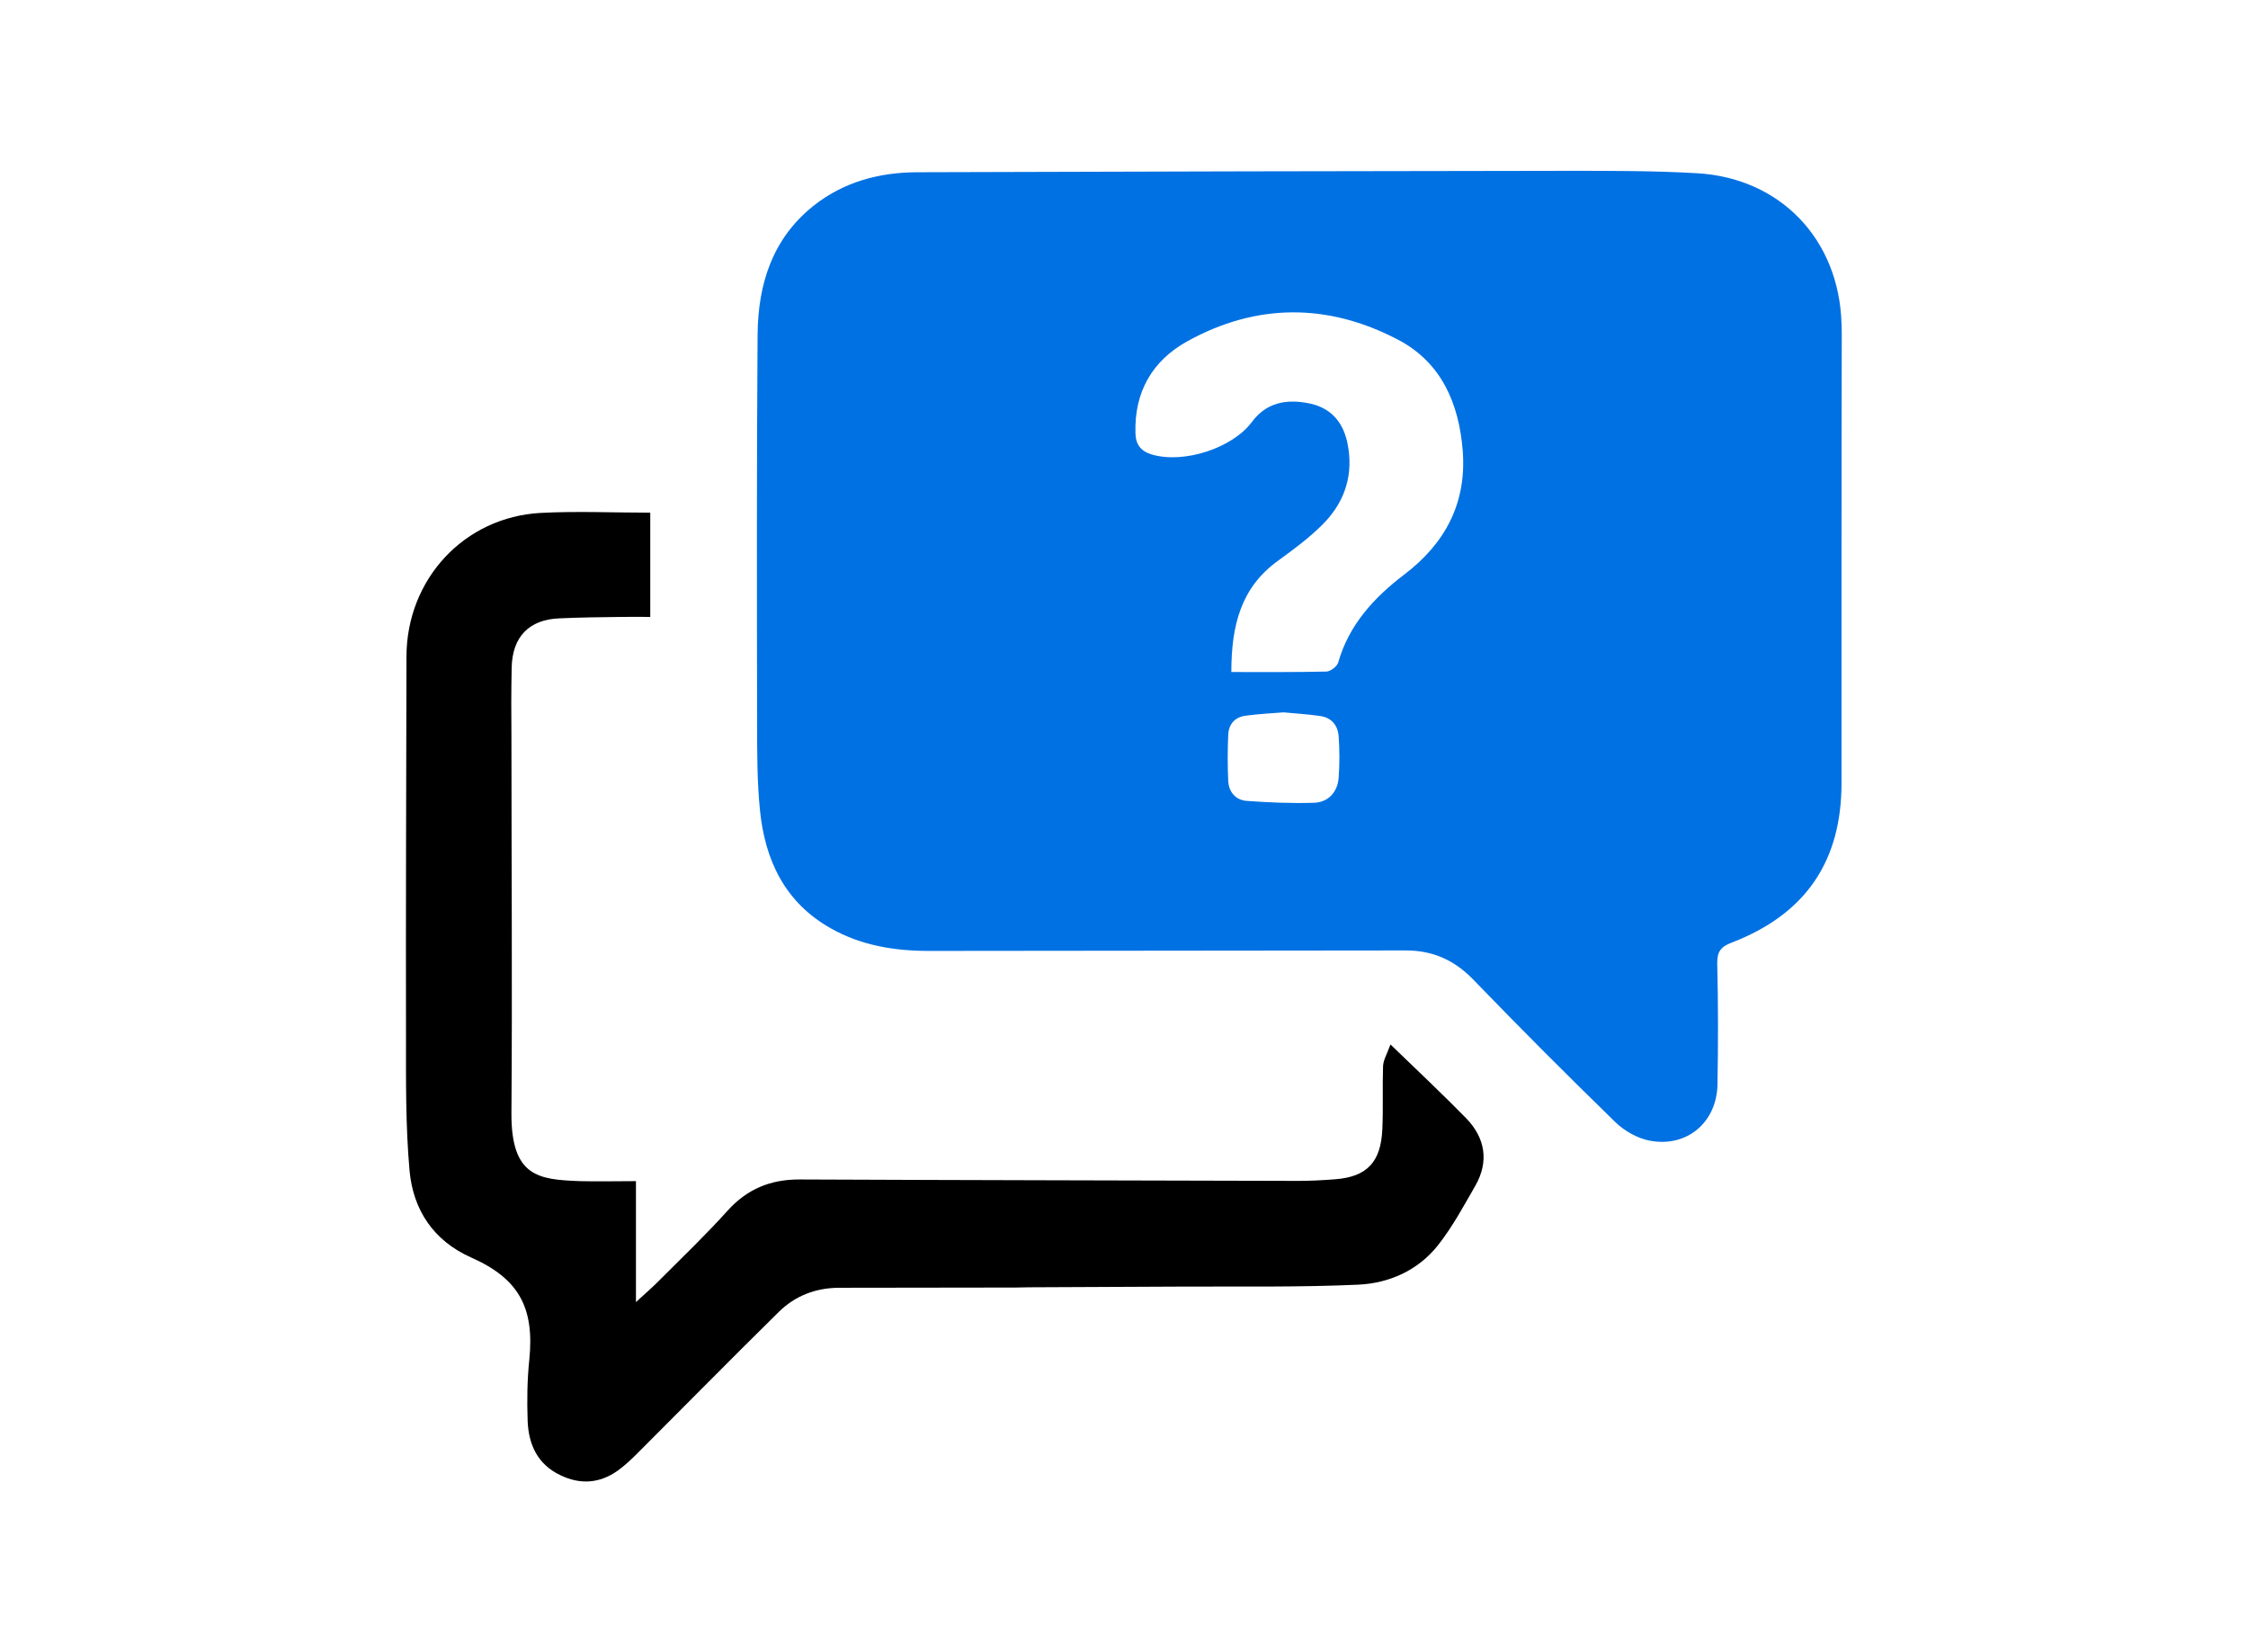 <?xml version="1.0" encoding="utf-8"?>
<!-- Generator: Adobe Illustrator 27.1.1, SVG Export Plug-In . SVG Version: 6.00 Build 0)  -->
<svg version="1.1" xmlns="http://www.w3.org/2000/svg" xmlns:xlink="http://www.w3.org/1999/xlink" x="0px" y="0px" width="94.24px"
	 height="69.24px" viewBox="0 0 94.24 69.24" style="enable-background:new 0 0 94.24 69.24;" xml:space="preserve">
<style type="text/css">
	.st0{display:none;}
	.st1{display:inline;fill:#FFFFFF;}
	.st2{display:inline;fill:#024B2B;stroke:#FFFFFF;stroke-miterlimit:10;}
	.st3{fill:#0071E3;}
	.st4{fill:#0156B3;}
	.st5{opacity:0.2;}
	.st6{fill:#FFFFFF;}
	.st7{fill:none;stroke:#000000;stroke-width:14;stroke-miterlimit:10;}
	.st8{clip-path:url(#SVGID_00000023972220227648227960000002846903291114871456_);}
</style>
<g id="Laag_1">
</g>
<g id="Layer_5">
</g>
<g id="Layer_4">
</g>
<g id="Layer_2">
</g>
<g id="Layer_3">
	<g>
		<path class="st3" d="M77.2,23.54c0,3.09,0,6.19,0,9.28c0,3.29-1.51,5.5-4.6,6.69c-0.45,0.17-0.62,0.37-0.61,0.88
			c0.04,1.69,0.04,3.38,0.01,5.07c-0.03,1.6-1.3,2.66-2.86,2.35c-0.51-0.1-1.05-0.41-1.43-0.78c-2.01-1.96-3.99-3.94-5.94-5.96
			c-0.8-0.83-1.72-1.24-2.87-1.23c-6.66,0.01-13.31,0.01-19.97,0.02c-1.44,0-2.83-0.23-4.09-0.94c-1.93-1.08-2.77-2.86-2.98-4.95
			c-0.12-1.19-0.12-2.4-0.12-3.61c-0.01-5.45-0.02-10.9,0.02-16.34c0.02-2.1,0.61-4.01,2.34-5.39c1.26-1,2.74-1.4,4.32-1.41
			c9.16-0.03,18.31-0.05,27.47-0.06c1.74,0,3.49,0,5.23,0.1c3.52,0.19,5.98,2.78,6.08,6.31c0.01,0.18,0.01,0.36,0.01,0.54
			C77.2,17.24,77.2,20.39,77.2,23.54z M51.62,28.17c1.37,0,2.68,0.01,3.98-0.02c0.17,0,0.45-0.21,0.5-0.38
			c0.45-1.58,1.5-2.72,2.76-3.68c1.73-1.31,2.63-3.01,2.46-5.2c-0.16-1.99-0.9-3.71-2.73-4.66c-2.93-1.53-5.93-1.53-8.84,0.09
			c-1.45,0.81-2.2,2.12-2.15,3.83c0.01,0.48,0.22,0.76,0.68,0.9c1.34,0.4,3.38-0.26,4.2-1.36c0.6-0.81,1.43-0.97,2.36-0.79
			c0.9,0.17,1.44,0.73,1.64,1.64c0.28,1.32-0.08,2.47-1,3.41c-0.57,0.58-1.25,1.08-1.91,1.56C52.02,24.63,51.62,26.22,51.62,28.17z
			 M53.81,29.86c-0.53,0.04-1.06,0.07-1.59,0.14c-0.45,0.06-0.71,0.35-0.73,0.8c-0.03,0.64-0.03,1.29,0,1.93
			c0.02,0.46,0.3,0.8,0.76,0.84c0.95,0.07,1.9,0.11,2.84,0.08c0.6-0.02,0.99-0.46,1.03-1.06c0.04-0.57,0.04-1.14,0-1.71
			c-0.03-0.47-0.3-0.81-0.8-0.87C54.83,29.94,54.33,29.91,53.81,29.86z"/>
		<path d="M26.66,49.51c0,1.7,0,3.32,0,5.07c0.4-0.37,0.72-0.64,1.01-0.94c0.95-0.95,1.93-1.89,2.83-2.89c0.82-0.91,1.8-1.31,3-1.31
			c6.98,0.03,13.96,0.04,20.94,0.06c0.52,0,1.04-0.03,1.56-0.07c1.31-0.11,1.89-0.72,1.95-2.1c0.04-0.88,0-1.76,0.03-2.64
			c0.01-0.26,0.17-0.51,0.31-0.91c1.16,1.12,2.19,2.09,3.18,3.1c0.79,0.82,0.96,1.8,0.38,2.82c-0.49,0.85-0.96,1.73-1.57,2.5
			c-0.83,1.05-2.04,1.59-3.34,1.65c-2.42,0.11-4.85,0.07-7.28,0.08c-2.18,0.01-4.35,0.02-6.53,0.03c-0.18,0-0.36,0.01-0.54,0.01
			c-2.47,0-4.93,0.01-7.4,0.01c-0.98,0-1.85,0.33-2.54,1.01c-2,1.97-3.97,3.97-5.95,5.95c-0.25,0.25-0.52,0.5-0.81,0.71
			c-0.75,0.53-1.56,0.59-2.39,0.19c-0.96-0.45-1.34-1.28-1.38-2.27c-0.03-0.86-0.02-1.73,0.07-2.58c0.22-2.19-0.45-3.4-2.44-4.28
			c-1.58-0.7-2.43-2-2.58-3.63c-0.17-1.89-0.15-3.8-0.15-5.71c-0.01-5.29,0.01-10.57,0.02-15.86c0.01-3.23,2.42-5.84,5.63-6.01
			c1.52-0.08,3.04-0.01,4.59-0.01c0,1.46,0,2.87,0,4.37c-0.41,0-0.81-0.01-1.22,0c-0.86,0.01-1.73,0.02-2.59,0.06
			c-1.27,0.05-1.97,0.77-2,2.06c-0.02,0.97-0.02,1.94-0.01,2.91c0,5.25,0.04,10.5,0,15.75c-0.02,2.71,1.16,2.8,2.85,2.87
			C25.06,49.53,25.82,49.51,26.66,49.51z"/>
	</g>
</g>
</svg>
